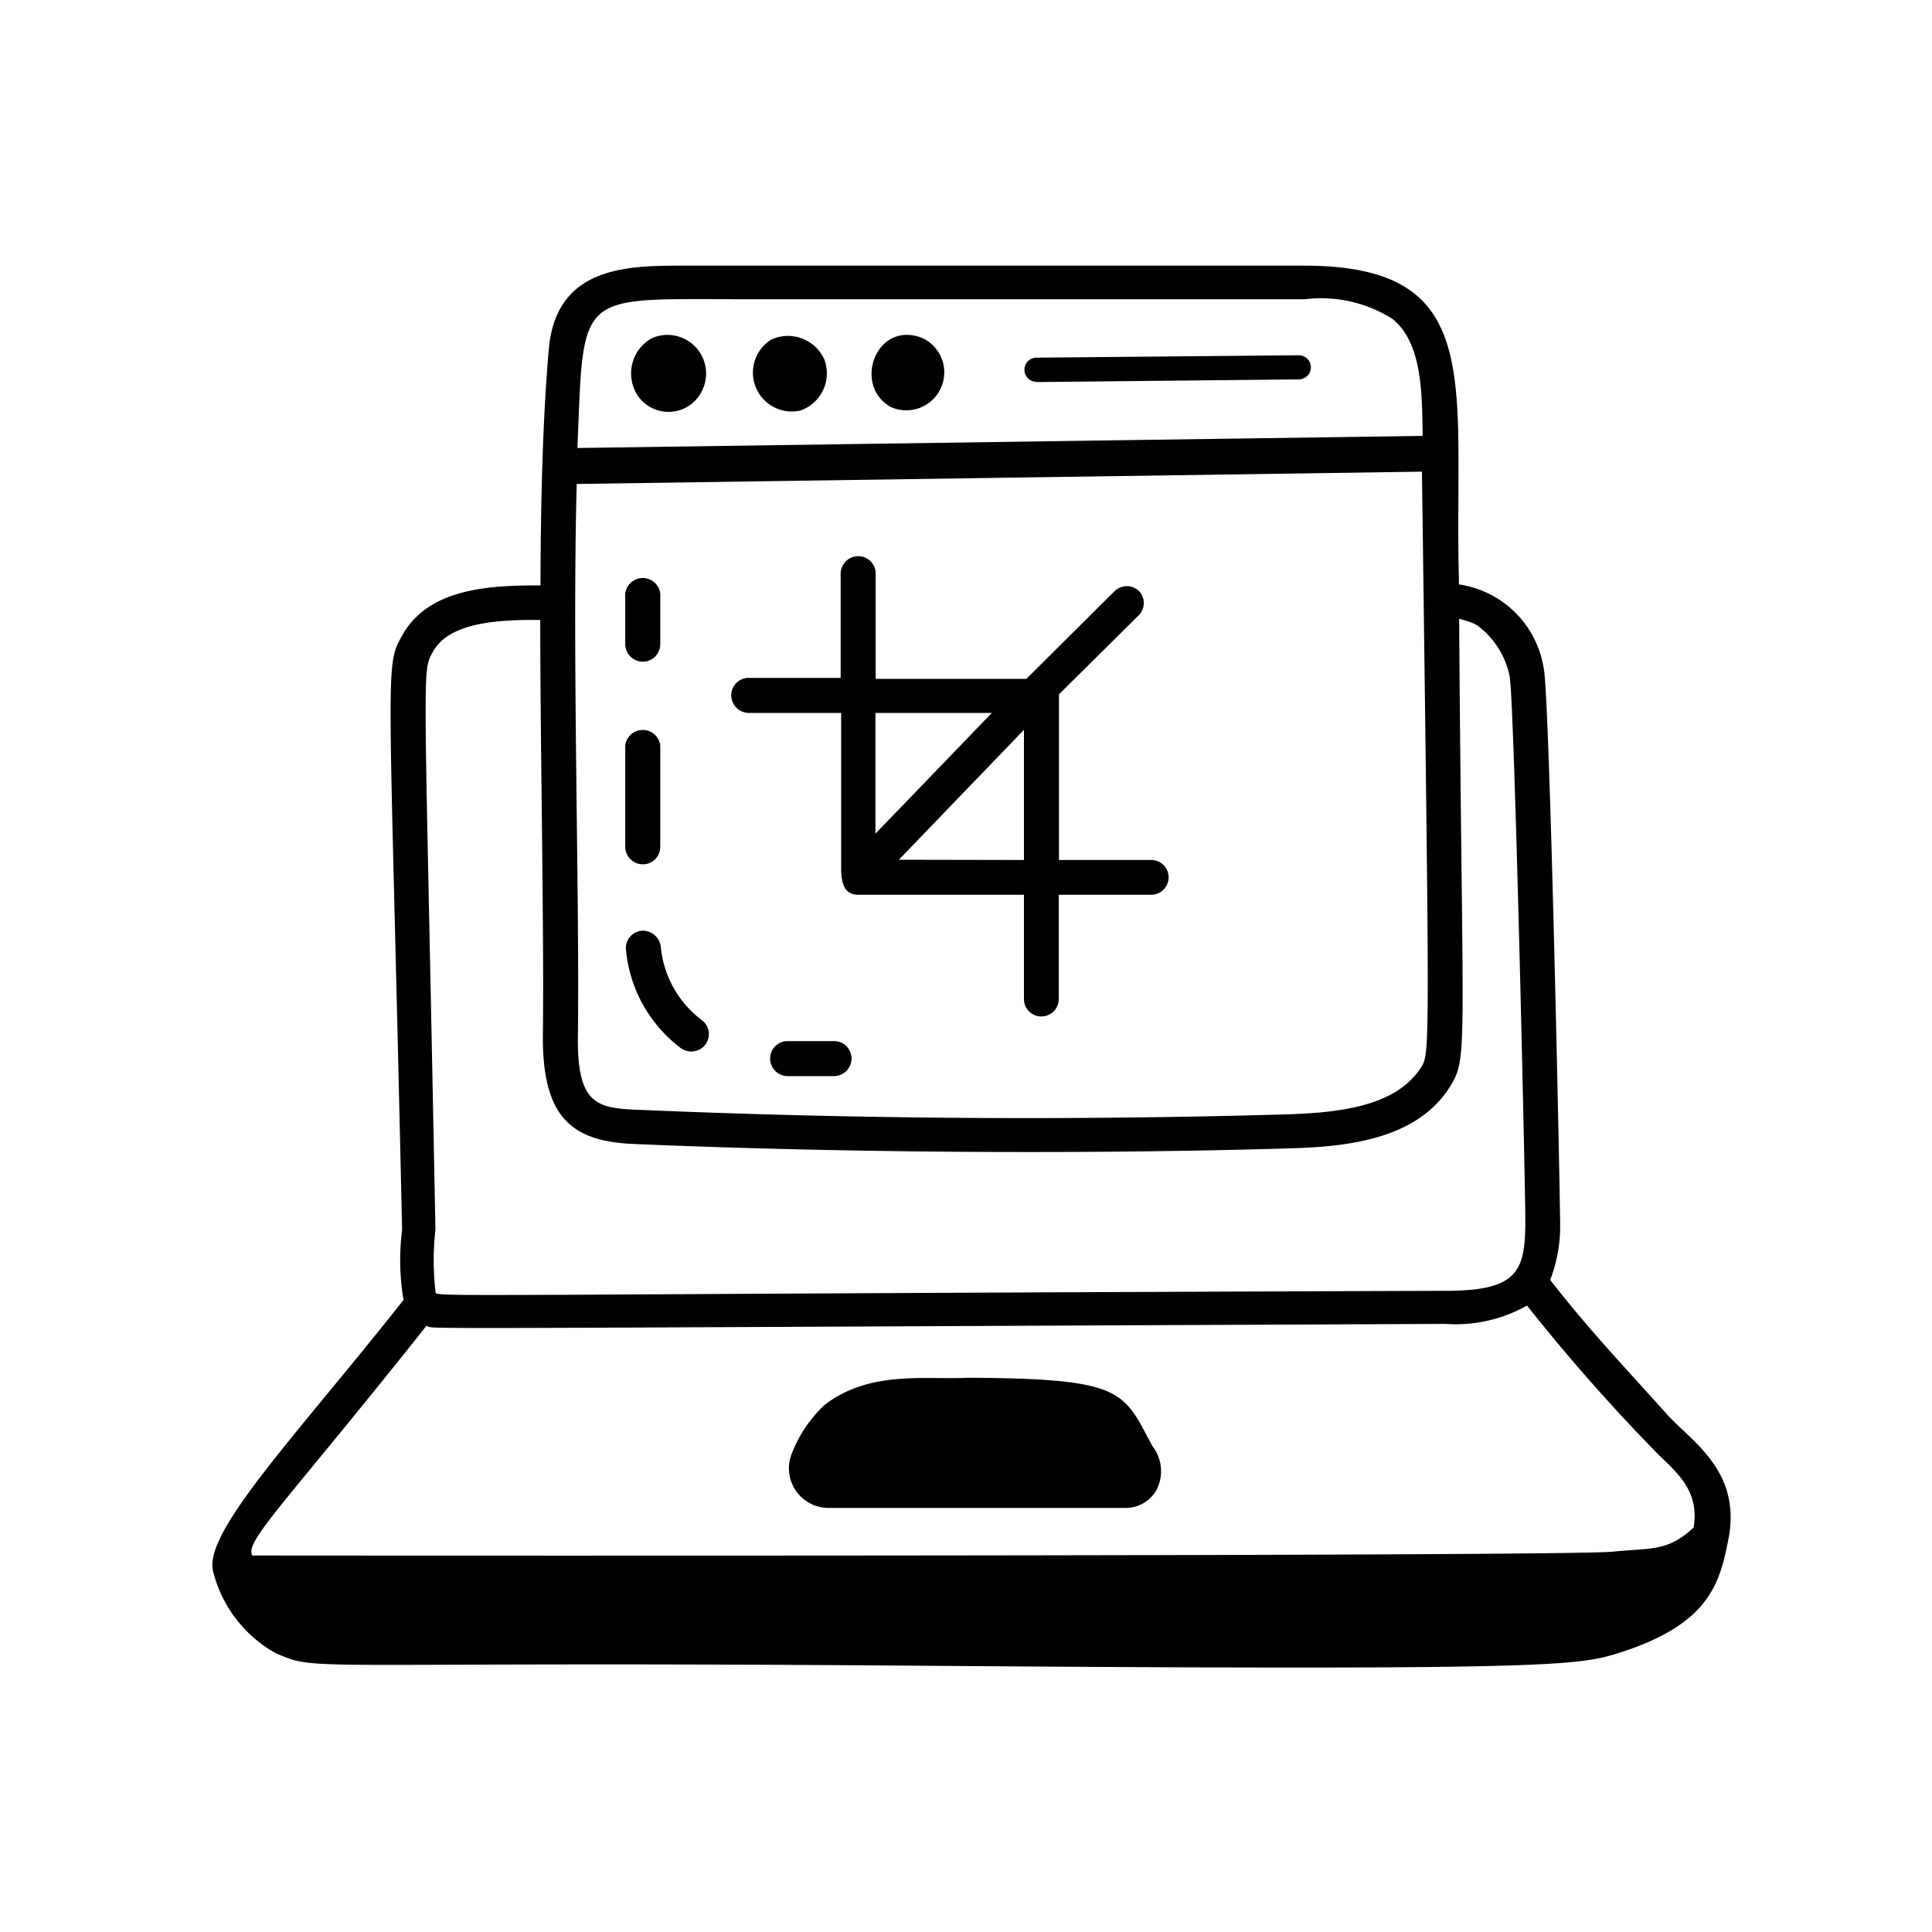 <svg id="Layer_1" data-name="Layer 1" xmlns="http://www.w3.org/2000/svg" viewBox="0 0 80 80"><g id="_98" data-name="98"><path d="M69.05,58.59C67,56.31,65.81,55.07,64.19,53a6.19,6.19,0,0,0,.41-2.43c0-1-.43-21.89-.68-22.91a4.16,4.16,0,0,0-3.51-3.46V24C60.2,15.88,61.62,11,54,11L28.33,11C26,11,23,11,22.72,14.51c-.22,2.54-.33,5.74-.34,9.73-2.06,0-4.63.09-5.73,2.08-.74,1.31-.52,1,0,24.61a9.88,9.88,0,0,0,.06,2.9c-4.49,5.67-8.27,9.58-7.89,11.22a5.36,5.36,0,0,0,2.59,3.4c1.82.8.85.33,26.16.52,27.18.21,27.76,0,29.51-.54,3.78-1.21,4.15-2.94,4.51-4.8C72.06,60.9,70.09,59.72,69.05,58.59ZM58.88,44.14c-1,1.64-3.3,1.92-5.49,2-8.9.26-18,.2-27.08-.19-1.66-.07-2.43-.3-2.38-3.12.07-6-.24-15.63-.05-22.79l35-.51C59.19,43.11,59.21,43.56,58.88,44.14ZM30.71,12.39l23.33,0a5.53,5.53,0,0,1,3.61.81c1.27,1,1.23,3.2,1.26,4.85l-35,.5C24.18,12,23.84,12.39,30.71,12.39ZM17.92,27c.61-1.12,2.31-1.3,3.87-1.33h.58c0,5.1.16,12.71.11,17.11-.05,3.54,1.23,4.48,3.77,4.59,9.16.39,19.2.42,27.19.18,2.58-.07,5.39-.45,6.69-2.7.65-1.13.41-1.81.29-19.23.83.23.77.32.86.36A3.48,3.48,0,0,1,62.51,28c.2,1,.66,21.46.65,22.57,0,2.1-.34,2.88-3.3,2.88-44.56.15-41.68.3-41.83,0a11.26,11.26,0,0,1,0-2.53C17.58,27.29,17.45,27.85,17.92,27Zm-.27,27.89c.43.16-2.62.12,42.21-.07a6,6,0,0,0,3.37-.76,77.88,77.88,0,0,0,5.46,6.19c.9.85,1.67,1.59,1.44,3-1.07,1-1.73.84-3.33,1-1.79.21-56.26.16-56.35.16C10.1,63.84,11.85,62.22,17.65,54.91Z"/><path d="M34.32,62.44H46.6a1.46,1.46,0,0,0,1.28-.73,1.69,1.69,0,0,0-.16-1.83c-1.23-2.27-1.12-2.8-7.66-2.83-1.72.09-4.06-.32-5.92,1.13a5.43,5.43,0,0,0-1.35,2A1.64,1.64,0,0,0,34.32,62.44Z"/><path d="M47.68,35.61H43.85c0-8.94,0-6.42,0-6.86l3.31-3.28a.72.72,0,0,0,0-1,.73.73,0,0,0-1,0l-3.66,3.64H36.26V23.75a.72.72,0,0,0-.72-.72.73.73,0,0,0-.73.72v4.32H31a.72.72,0,0,0-.72.72.73.73,0,0,0,.72.73h3.83c0,.1,0,6.83,0,6.4,0,.61.1,1.13.72,1.13H42.4v4.32a.72.72,0,1,0,1.44,0V37.05h3.83a.72.72,0,0,0,0-1.44Zm-6.61-6.09-4.82,5v-5ZM37.22,35.6l5.18-5.38v5.39Z"/><path d="M29.08,16.16A1.6,1.6,0,0,0,27,14a1.66,1.66,0,0,0-.83,1.81A1.54,1.54,0,0,0,29.08,16.16Z"/><path d="M33.14,17a1.63,1.63,0,0,0,1-2.1,1.65,1.65,0,0,0-2.2-.84A1.61,1.61,0,0,0,33.14,17Z"/><path d="M36.86,16.84A1.56,1.56,0,1,0,38.2,14C36.29,13.24,35.3,15.93,36.86,16.84Z"/><path d="M42.91,15.82l10.87-.11a.48.48,0,1,0,0-1l-10.86.1a.49.49,0,0,0,0,1Z"/><path d="M26.62,27.4a.73.73,0,0,0,.72-.72V24.75a.73.73,0,1,0-1.45,0v1.93A.73.73,0,0,0,26.62,27.4Z"/><path d="M27.36,39.19a.75.75,0,0,0-.79-.65.72.72,0,0,0-.65.79,5.77,5.77,0,0,0,2.27,4.07.76.76,0,0,0,.43.14.72.72,0,0,0,.44-1.3A4.31,4.31,0,0,1,27.36,39.19Z"/><path d="M26.62,35.79a.72.72,0,0,0,.72-.72v-4.2a.73.73,0,0,0-1.45,0v4.2A.73.73,0,0,0,26.62,35.79Z"/><path d="M34.54,43.11H32.61a.72.72,0,0,0-.72.72.73.73,0,0,0,.72.73h1.93a.73.73,0,0,0,.72-.73A.72.72,0,0,0,34.54,43.11Z"/></g></svg>